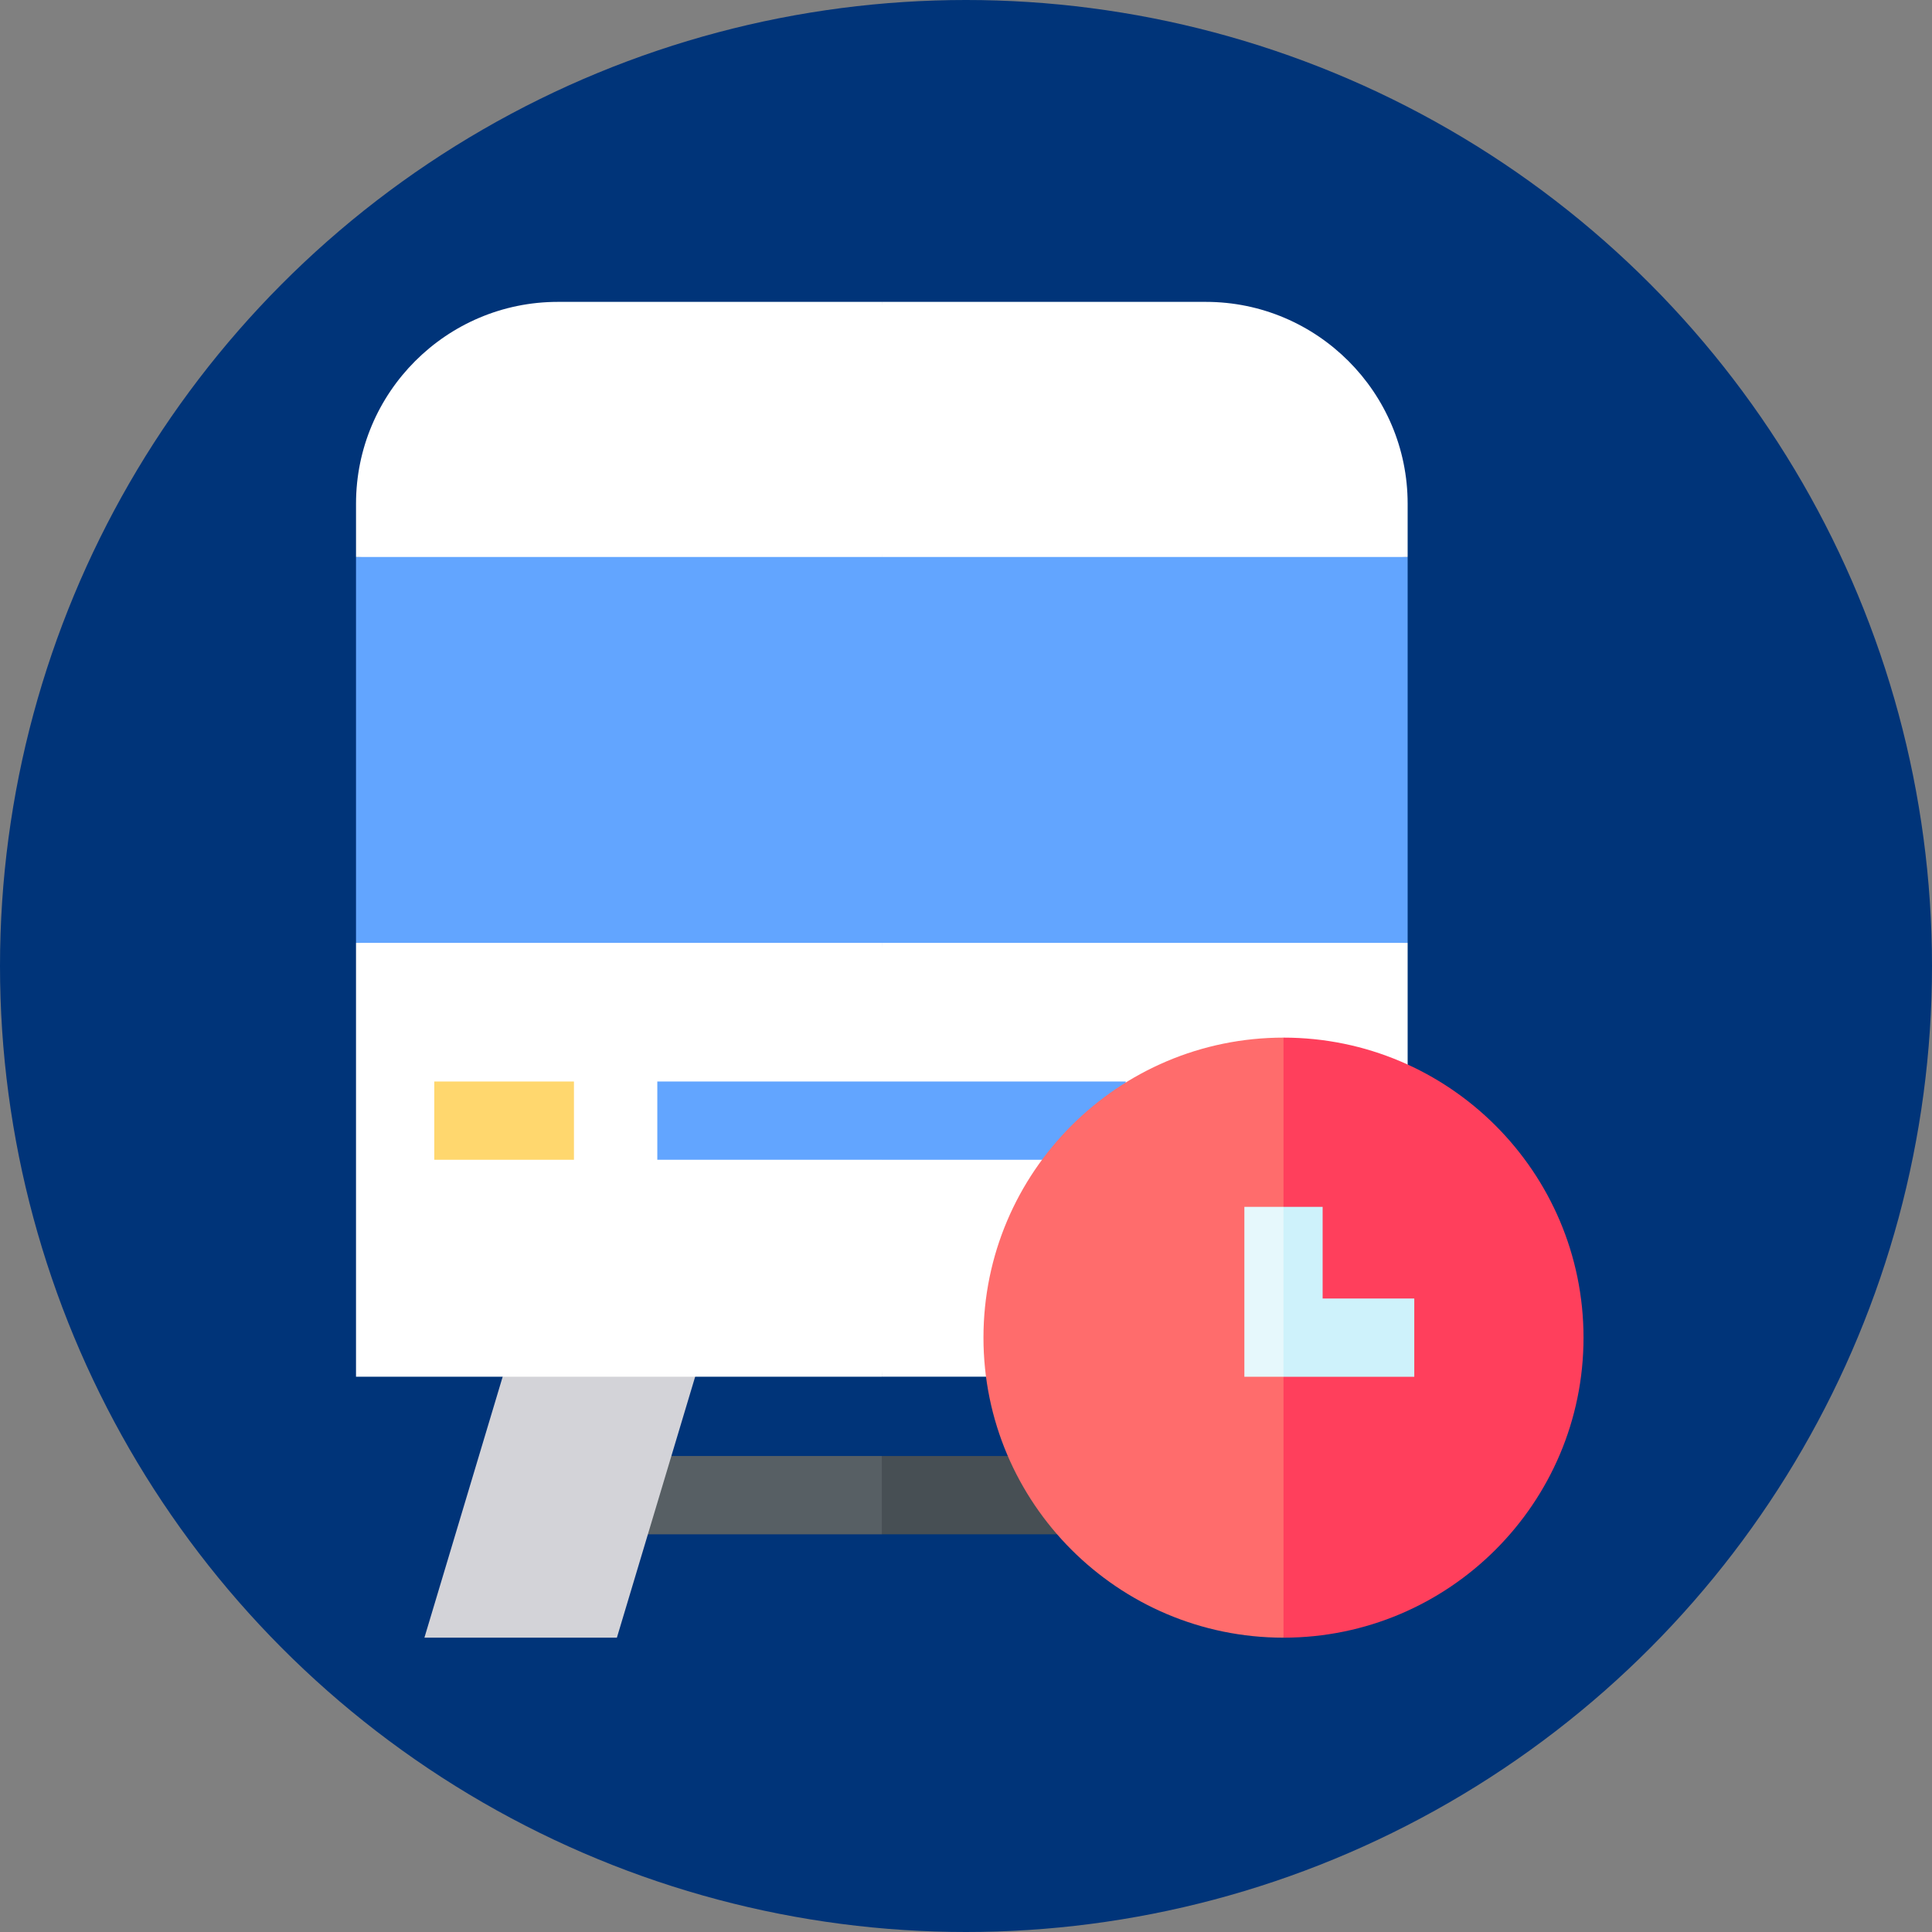 <svg width="256" height="256" viewBox="0 0 256 256" fill="none" xmlns="http://www.w3.org/2000/svg">
<rect x="0" y="0" width="256" height="256" fill="#808080" stroke="none"/>
<circle cx="128" cy="128" r="128" fill="#003479"/>
<g clip-path="url(#clip0_887_10576)">
<path d="M47.174 73.804V124.936L116.847 131.851L123.762 95.913L116.847 66.89L47.174 73.804Z" fill="#62A5FF"/>
<path d="M186.52 73.804L116.847 66.89V131.851L186.52 124.936V73.804Z" fill="#62A5FF"/>
<path d="M81.802 203.302H116.848L120.306 198.116L116.848 192.931H81.802V203.302Z" fill="#575F64"/>
<path d="M116.849 192.931H143.052V203.302H116.849V192.931Z" fill="#474F54"/>
<path d="M69.719 172.047L56.237 217H81.741L95.223 172.047H69.719Z" fill="#D3D3D8"/>
<path d="M47.174 182.419H116.847L120.305 153.677L116.847 124.936H47.174V182.419Z" fill="white"/>
<path d="M116.847 124.936H186.52V182.418H116.847V124.936Z" fill="white"/>
<path d="M73.917 40C59.171 40 47.175 51.997 47.175 66.742V73.804H116.848L120.305 56.902L116.848 40L73.917 40Z" fill="white"/>
<path d="M186.52 66.742C186.52 51.997 174.524 40 159.778 40H116.847V73.804H186.52V66.742Z" fill="white"/>
<path d="M57.545 143.306H76.051V153.677H57.545V143.306Z" fill="#FFD76E"/>
<path d="M87.097 143.306V153.677H116.848L120.305 148.492L116.848 143.306H87.097Z" fill="#62A5FF"/>
<path d="M116.848 143.306H149.163V153.677H116.848V143.306Z" fill="#62A5FF"/>
<path d="M170.069 137.49C148.148 137.49 130.314 155.324 130.314 177.245C130.314 199.166 148.148 217 170.069 217L176.984 177.245L170.069 137.49Z" fill="#FF6C6C"/>
<path d="M209.825 177.245C209.825 155.324 191.991 137.49 170.07 137.49V217C191.991 217 209.825 199.166 209.825 177.245Z" fill="#FF3F5C"/>
<path d="M164.885 159.916V182.431H170.07L173.528 171.173L170.07 159.916H164.885Z" fill="#E6F8FC"/>
<path d="M187.399 172.06H175.256V159.916H170.07V182.431H187.399V172.06Z" fill="#CEF2FB"/>
</g>
<defs>
<clipPath id="clip0_887_10576">
<rect width="177" height="177" fill="white" transform="translate(40 40)"/>
</clipPath>
</defs>
</svg>
